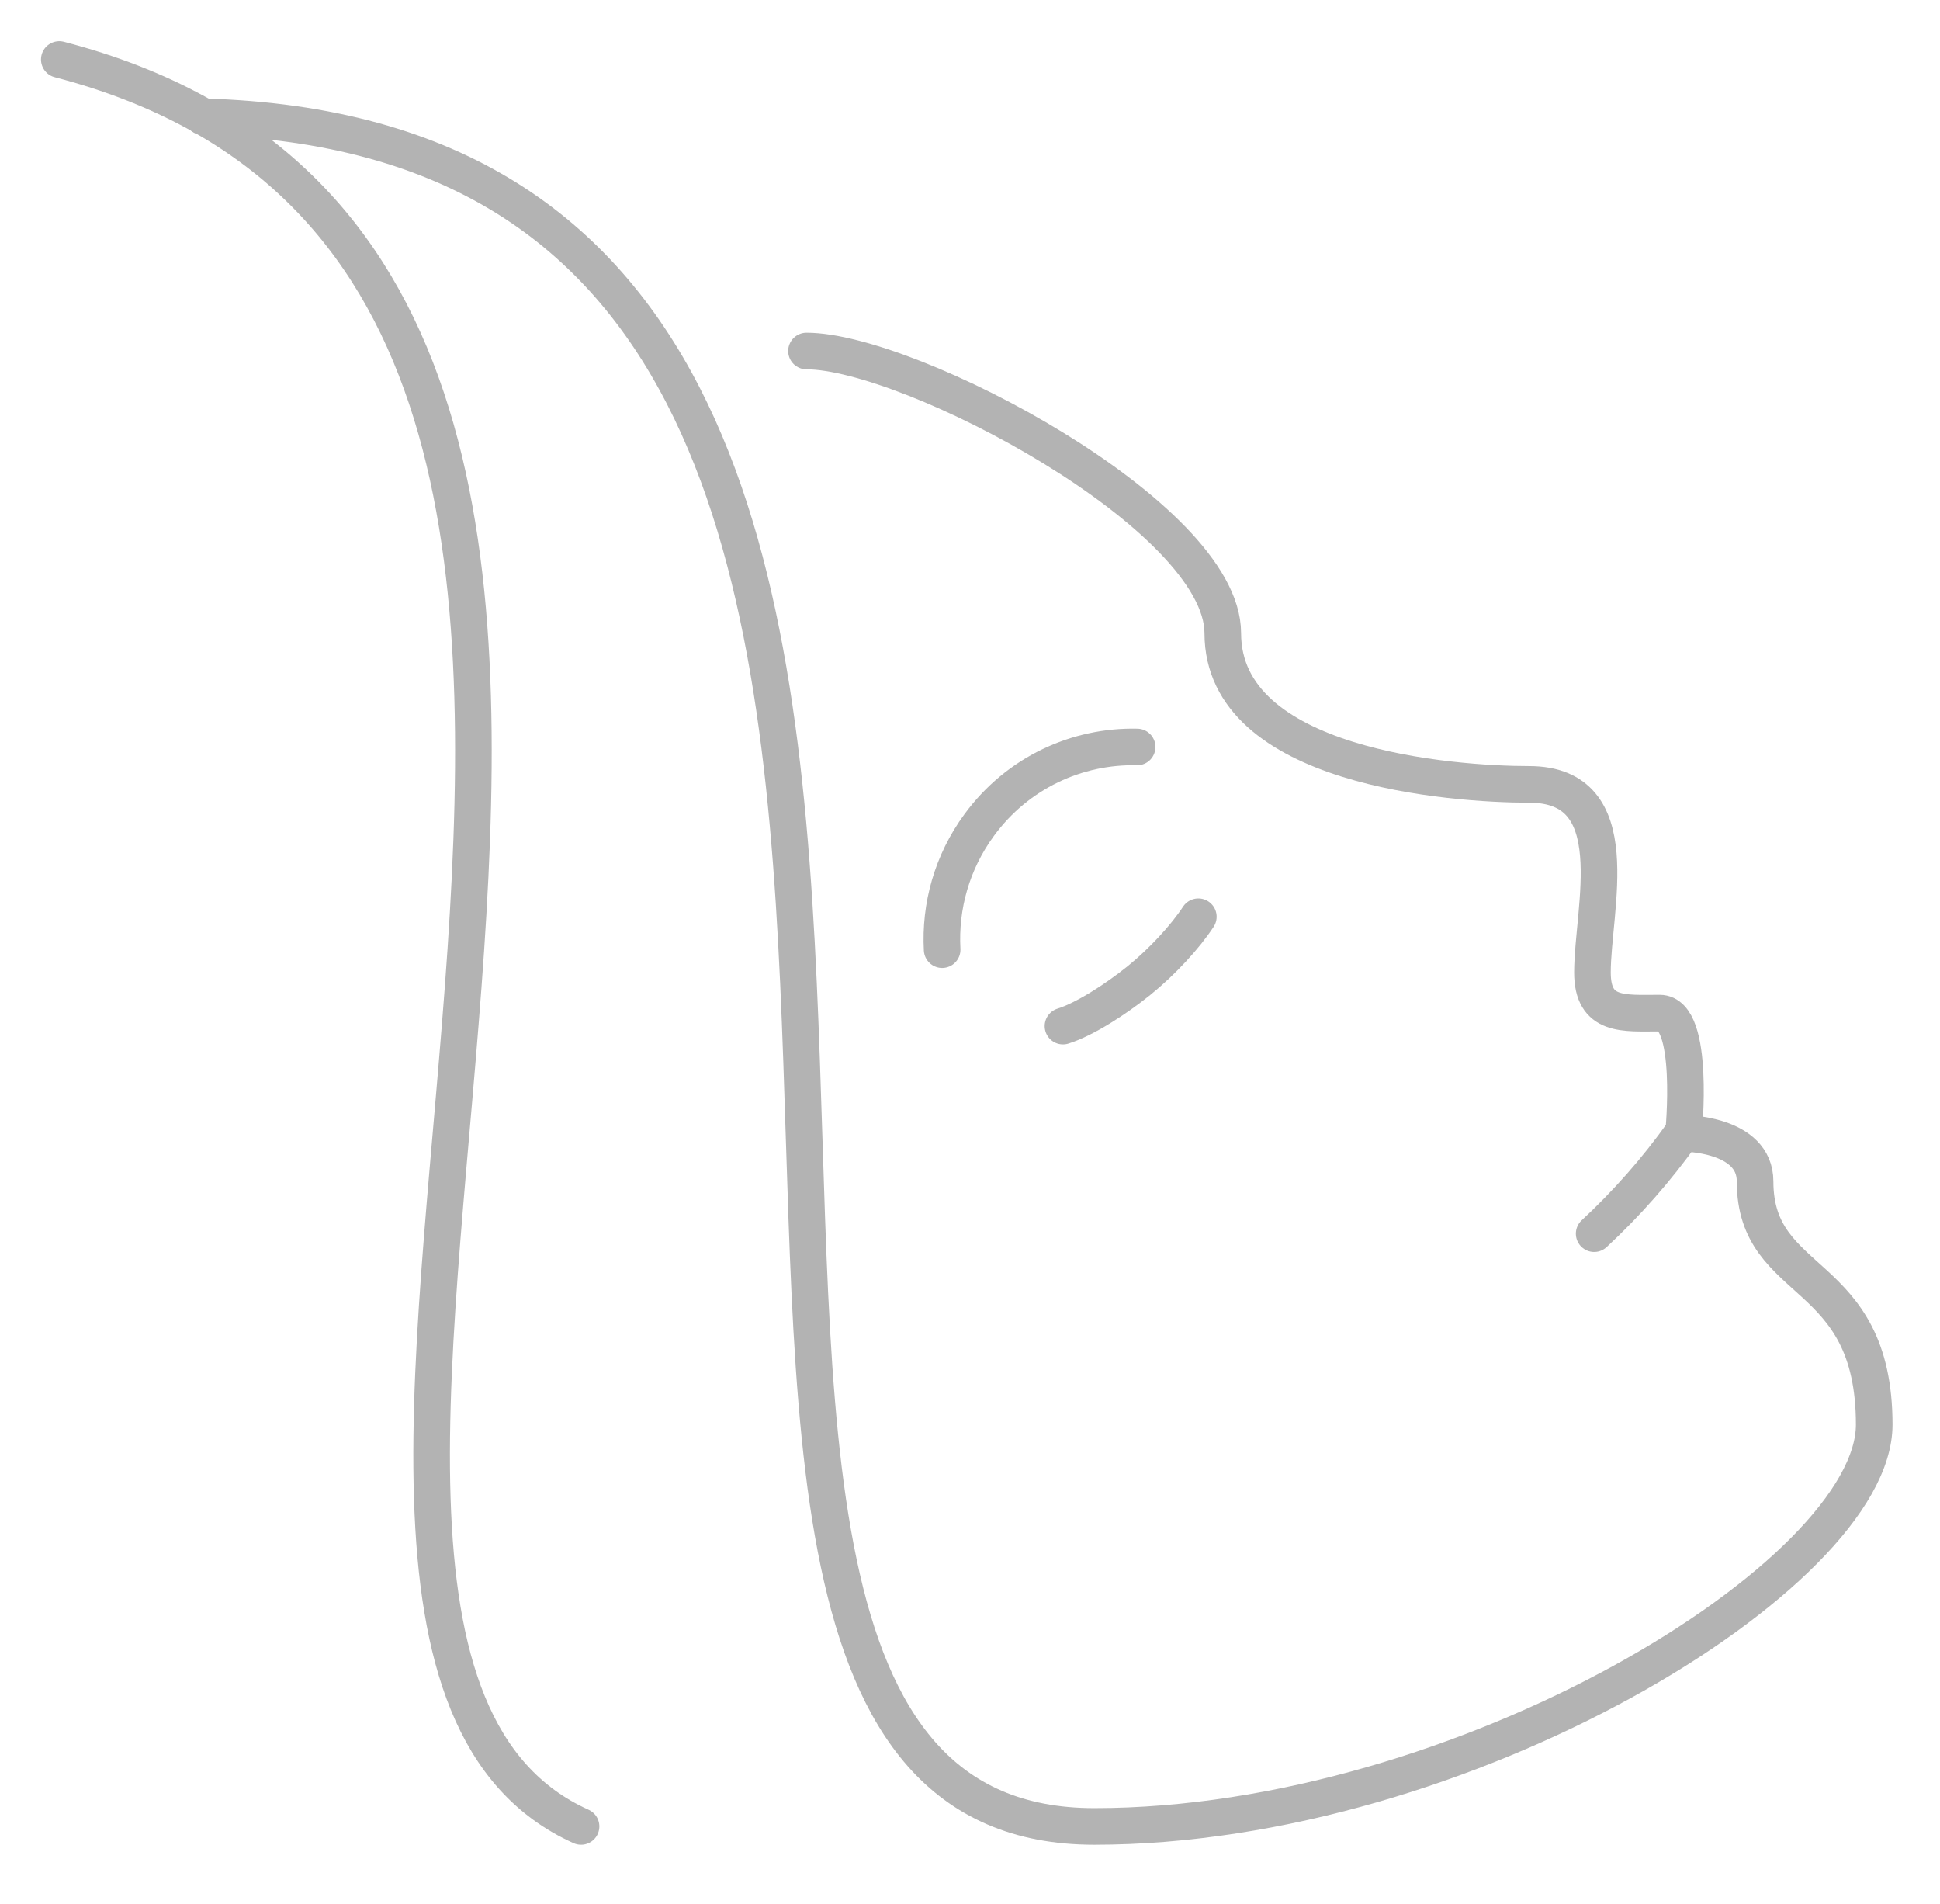 <svg xmlns="http://www.w3.org/2000/svg" xmlns:xlink="http://www.w3.org/1999/xlink" width="53px" height="52px" viewBox="0 0 53 52"><title>5e23ebe9b966d93fd088cdd5_black-30</title><g id="Page-1" stroke="none" stroke-width="1" fill="none" fill-rule="evenodd" opacity="0.3" stroke-linecap="round" stroke-linejoin="round"><g id="5e23ebe9b966d93fd088cdd5_black-30" transform="translate(1, 1)" stroke="#000000"><g id="Group"><path d="M4.546,2.19 C32.209,2.947 12.144,48.885 28.896,48.885 C38.987,48.885 50.203,41.991 50.203,37.911 C50.203,33.566 46.948,34.222 46.948,31.267 C46.948,29.954 44.994,29.954 44.994,29.954 C44.994,29.954 45.32,26.671 44.342,26.671 C43.366,26.671 42.505,26.781 42.505,25.561 C42.505,23.819 43.507,20.424 40.777,20.424 C38.685,20.424 32.406,19.965 32.406,16.294 C32.406,13.084 23.853,8.587 21.033,8.587" id="Path"></path><path d="M0.62,0.625 C23.067,6.459 3.037,43.564 14.874,48.885" id="Path"></path><path d="M30.066,19.402 C28.428,19.364 26.798,20.104 25.752,21.533 C25.002,22.554 24.675,23.761 24.739,24.938" id="Path"></path><path d="M31.738,24.039 C31.381,24.585 30.752,25.268 30.115,25.783 C29.478,26.297 28.624,26.844 28.04,27.026" id="Path"></path><path d="M44.969,29.946 C44.259,30.942 43.447,31.865 42.552,32.695" id="Path"></path></g></g></g></svg>